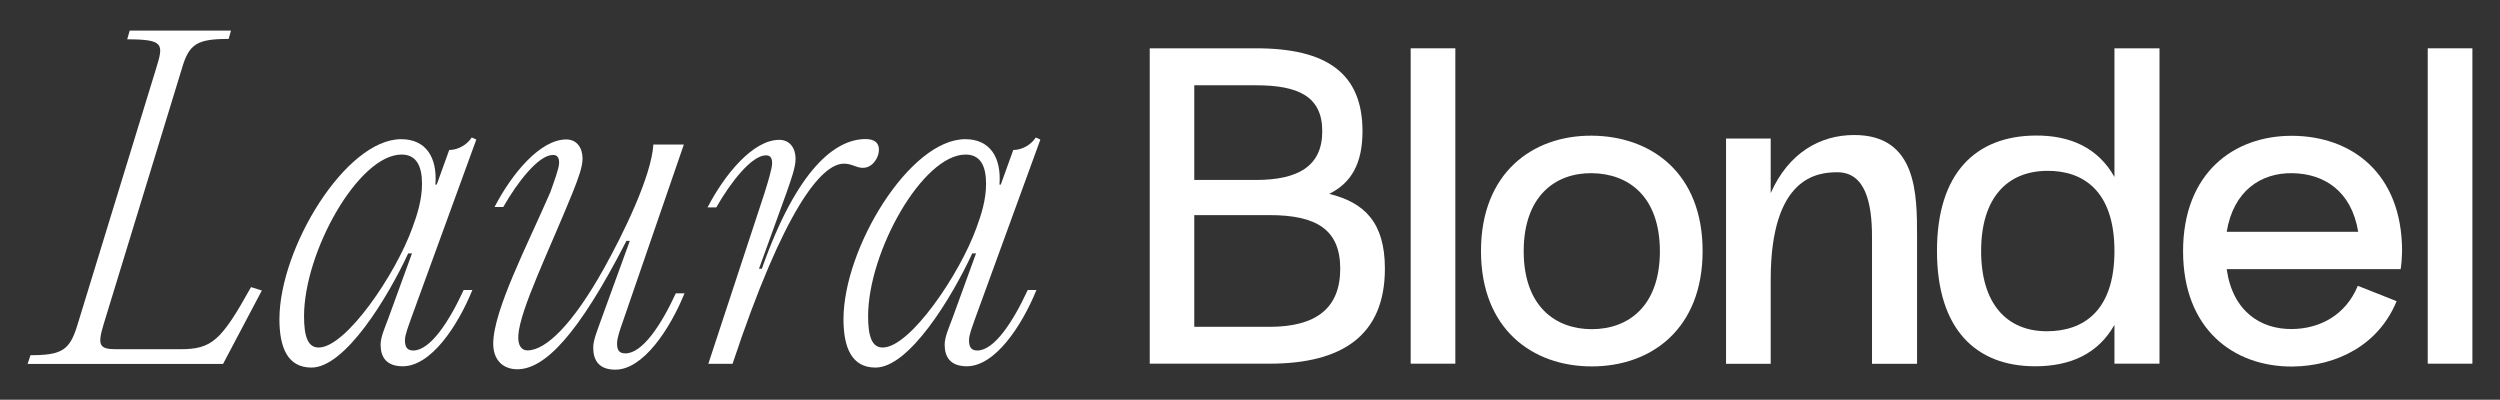 <?xml version="1.0" encoding="UTF-8"?> <svg xmlns="http://www.w3.org/2000/svg" xmlns:xlink="http://www.w3.org/1999/xlink" version="1.1" id="Calque_1" x="0px" y="0px" viewBox="0 0 1920 307" style="enable-background:new 0 0 1920 307;" xml:space="preserve"><rect x="0" y="0" width="1920" height="307" fill="#333333" stroke="none"/> <style type="text/css"> .st0{fill:#FFFFFF;} </style> <g> <path class="st0" d="M175.6,29.9c-24.3,0-30.4,3.8-35.9,22.7L79.5,249.3c-4.8,16-3.2,18.9,9.9,18.9h49c24.3,0,31.4-6.4,54.4-47.7 l8.3,2.6l-29.8,56.4H21.2l2.2-6.7c24,0,30.1-3.8,35.9-22.7l60.5-197.2c5.8-18.9,6.7-22.7-22.1-22.7l1.9-6.7h77.8L175.6,29.9z"></path> <path class="st0" d="M356.1,222.7h6.7c-11.2,27.5-31.7,58.6-53.5,58.6c-12.5,0-17-7-17-16.6c0-5.8,3.2-12.8,5.8-19.8l18.3-50.3 h-2.9c-15.7,33.9-48.4,87.7-74.3,87.7c-18.3,0-24.6-15.4-24.6-37.1c0-54.7,50.9-138.3,93.5-138.3c18.9,0,27.9,13.8,26.3,34.9h1 l9.6-26.6c7,0,13.8-4.2,17.3-9.6l3.5,1.6l-50.3,138c-1.6,4.8-4.5,11.8-4.5,16c0,4.8,1.3,8,6.4,8C330.5,269.1,344.9,247,356.1,222.7 z M316.7,175c3.5-9.6,7.4-21.1,7.4-33.9c0-13.4-4.2-22.4-15.7-22.4c-33,0-74.9,74.6-74.9,124.2c0,15.4,2.9,24,11.2,24 C265.8,266.9,303.9,210.5,316.7,175z"></path> <path class="st0" d="M378.8,264c0-25.6,26.6-76.5,43.9-116.5c2.9-8.3,6.7-18.3,6.7-22.4c0-4.8-1.9-6.1-4.8-6.1 c-10.9,0-27.2,20.8-38.1,40h-6.7c13.1-25.3,34.9-51.9,55.1-51.9c8.3,0,12.5,6.7,12.5,14.7c0,6.4-3.2,15-7.7,26.3 c-17.9,44.2-40.3,89.6-41.6,109.2c-0.6,8.3,2.6,11.8,7,11.8c14.1,0,34.6-19.8,58.6-62.7c15-26.9,36.5-70.8,38.1-95.4h23.4 l-47.1,136.7c-1.6,4.5-4.2,11.8-4.2,16c0,4.8,1.3,7.7,6.4,7.7c13.1,0,27.5-21.8,38.7-46.1h6.7c-11.2,27.5-31.7,58.6-53.1,58.6 c-12.5,0-17-7-17-17c0-5.4,2.9-12.5,5.4-19.5l22.7-62.4h-2.6c-37.1,72.4-62.8,98.6-83.9,98.6C385.6,283.5,378.8,275.8,378.8,264z"></path> <path class="st0" d="M544,279.4l43.2-131.3c2.6-8.3,5.8-18.9,5.8-22.7c0-4.8-1.9-6.1-4.8-6.1c-10.9,0-27.2,20.8-38.1,40h-6.7 c13.1-25.3,34.9-51.9,55.1-51.9c8.3,0,12.5,6.7,12.5,14.4c0,6.7-3.2,15.4-7,26.3l-21.1,58.3h2.2c27.2-77.2,56.7-99.6,79.7-99.6 c6.7,0,10.2,2.9,10.2,8c0,7-5.4,14.1-12.2,14.1c-5.4,0-8.3-3.2-14.7-3.2c-17.3,0-46.1,35.2-85.5,153.7H544z"></path> <path class="st0" d="M789.3,222.7h6.7c-11.2,27.5-31.7,58.6-53.5,58.6c-12.5,0-17-7-17-16.6c0-5.8,3.2-12.8,5.8-19.8l18.3-50.3 h-2.9c-15.7,33.9-48.4,87.7-74.3,87.7c-18.3,0-24.6-15.4-24.6-37.1c0-54.7,50.9-138.3,93.5-138.3c18.9,0,27.9,13.8,26.3,34.9h1 l9.6-26.6c7,0,13.8-4.2,17.3-9.6l3.5,1.6l-50.3,138c-1.6,4.8-4.5,11.8-4.5,16c0,4.8,1.3,8,6.4,8C763.7,269.1,778.1,247,789.3,222.7 z M749.9,175c3.5-9.6,7.4-21.1,7.4-33.9c0-13.4-4.2-22.4-15.7-22.4c-33,0-74.9,74.6-74.9,124.2c0,15.4,2.9,24,11.2,24 C699,266.9,737.1,210.5,749.9,175z"></path> <path class="st0" d="M1063.6,206.3c0,51.6-33.2,73-88.6,73H883V37.1h81.7c54,0,81.7,19,81.7,63.7c0,24.9-8.7,39.8-25.6,48.1 C1048,155.5,1063.6,171,1063.6,206.3z M917.2,65.5v72.7h47.4c32.5,0,50.9-10.7,50.9-37.4s-18.3-35.3-50.9-35.3H917.2z M975,251 c36,0,54.3-14.5,54.3-44.6s-18.3-41.2-54.3-41.2h-57.8V251H975z"></path> <path class="st0" d="M1083.4,37.1h34.3v242.2h-34.3V37.1z"></path> <path class="st0" d="M1222.5,281.4c-45.7,0-85.1-28.7-85.1-88.6c0-59.9,39.5-88.9,85.1-88.6c45.7,0.3,85.1,28.7,85.1,88.6 C1307.6,252.7,1268.1,281.4,1222.5,281.4z M1222.5,133c-28-0.3-52.3,17.6-52.3,59.9c0,42.2,24.2,59.9,52.3,59.9 c28,0,52.3-17.6,52.3-59.9C1274.7,150.6,1250.5,133.3,1222.5,133z"></path> <path class="st0" d="M1472.3,181.8v97.6h-34.6v-97.6c0-25.3-4.8-49.5-26.6-49.5c-14.9,0-51.2,3.1-51.2,82.4v64.7h-34.3v-173h34.3 v41.9c13.8-31.1,38.1-44.6,64-44.6C1472.3,103.6,1472.3,149.2,1472.3,181.8z"></path> <path class="st0" d="M1623.9,37.1h34.6v242.2h-34.6v-29.8c-12.5,22.1-33.6,31.8-60.9,31.8c-45.7,0-75.4-28.7-75.4-88.6 c0-59.9,29.8-88.2,75.4-88.6c27.3-0.3,48.5,9.7,60.9,31.8V37.1z M1623.9,192.8c0-46.4-24.2-61.9-51.9-61.6 c-30.8,0.3-50.5,21.1-50.5,61.6c0,40.5,19.7,61.6,50.5,61.6C1599.7,254.4,1623.9,239.2,1623.9,192.8z"></path> <path class="st0" d="M1843.7,206.7h-133.6c4.5,32.2,25.9,46.4,50.5,46c20.8-0.3,40.8-10.4,50.2-33.2l29.8,11.8 c-13.8,33.6-45.7,49.8-79.9,50.2c-45.3,0.3-84.1-28.7-84.1-88.6c0-59.9,38.8-88.9,84.1-88.6c45.3,0.3,84.1,28.7,84.1,88.6 C1844.7,197.7,1844.4,202.2,1843.7,206.7z M1710.1,178h101c-5.2-31.5-26.3-44.6-50.5-45C1736.4,132.6,1715.3,146.5,1710.1,178z"></path> <path class="st0" d="M1864.5,37.1h34.3v242.2h-34.3V37.1z"></path> </g> </svg> 